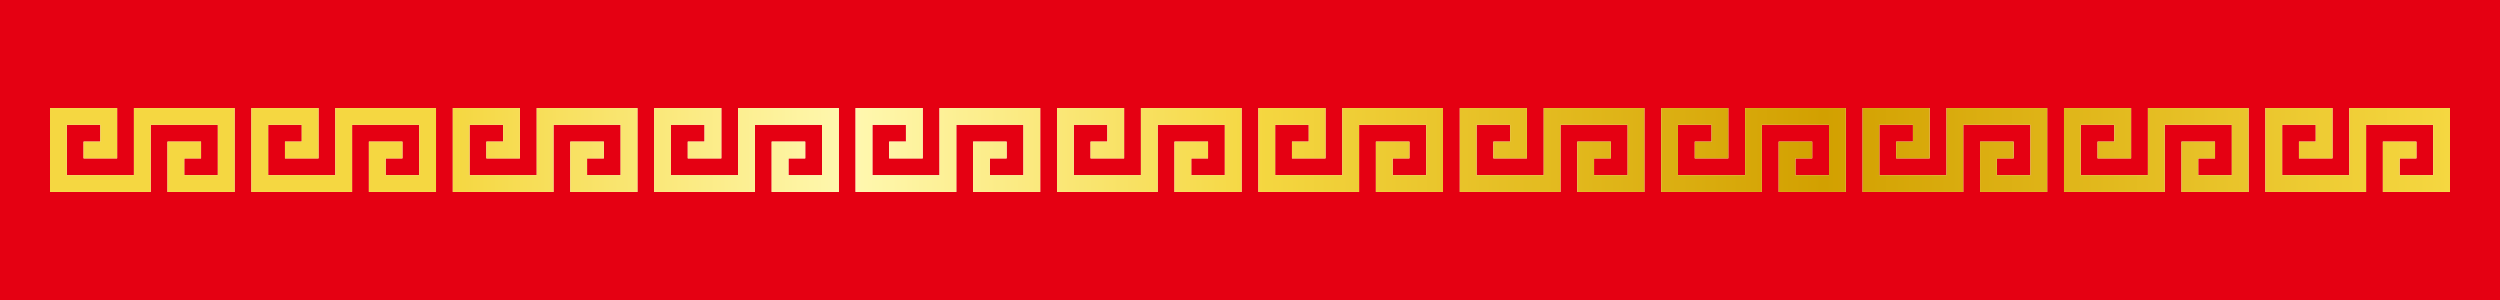 <?xml version="1.0" encoding="UTF-8"?><svg id="_レイヤー_2" xmlns="http://www.w3.org/2000/svg" xmlns:xlink="http://www.w3.org/1999/xlink" viewBox="0 0 500 60"><defs><style>.cls-1{fill:#fff;}.cls-2{fill:#e50012;}.cls-3{fill:url(#_名称未設定グラデーション_36);}</style><linearGradient id="_名称未設定グラデーション_36" x1="10" y1="30" x2="490" y2="30" gradientUnits="userSpaceOnUse"><stop offset=".032" stop-color="#f5d741"/><stop offset=".168" stop-color="#f5d741"/><stop offset=".334" stop-color="#fff8b0"/><stop offset=".503" stop-color="#f5d741"/><stop offset=".739" stop-color="#d2a000"/><stop offset="1" stop-color="#f5d741"/></linearGradient></defs><g id="side"><rect class="cls-2" width="500" height="60"/><polygon class="cls-1" points="43.566 21.608 30.14 21.608 26.783 21.608 26.783 24.965 26.783 35.035 13.357 35.035 13.357 24.965 20.07 24.965 20.07 28.322 16.713 28.322 16.713 31.678 20.07 31.678 23.427 31.678 23.427 28.322 23.427 21.608 20.07 21.608 10 21.608 10 24.965 10 35.035 10 38.392 13.357 38.392 26.783 38.392 30.14 38.392 30.14 35.035 30.14 24.965 43.566 24.965 43.566 35.035 36.853 35.035 36.853 31.678 40.21 31.678 40.21 28.322 36.853 28.322 33.496 28.322 33.496 31.678 33.496 38.392 36.853 38.392 46.923 38.392 46.923 35.035 46.923 24.965 46.923 21.608 43.566 21.608"/><polygon class="cls-1" points="83.846 21.608 70.42 21.608 67.063 21.608 67.063 24.965 67.063 35.035 53.636 35.035 53.636 24.965 60.35 24.965 60.35 28.322 56.993 28.322 56.993 31.678 60.35 31.678 63.706 31.678 63.706 28.322 63.706 21.608 60.35 21.608 50.28 21.608 50.28 24.965 50.28 35.035 50.28 38.392 53.636 38.392 67.063 38.392 70.42 38.392 70.42 35.035 70.42 24.965 83.846 24.965 83.846 35.035 77.133 35.035 77.133 31.678 80.49 31.678 80.49 28.322 77.133 28.322 73.776 28.322 73.776 31.678 73.776 38.392 77.133 38.392 87.203 38.392 87.203 35.035 87.203 24.965 87.203 21.608 83.846 21.608"/><polygon class="cls-1" points="124.126 21.608 110.699 21.608 107.343 21.608 107.343 24.965 107.343 35.035 93.916 35.035 93.916 24.965 100.629 24.965 100.629 28.322 97.273 28.322 97.273 31.678 100.629 31.678 103.986 31.678 103.986 28.322 103.986 21.608 100.629 21.608 90.559 21.608 90.559 24.965 90.559 35.035 90.559 38.392 93.916 38.392 107.343 38.392 110.699 38.392 110.699 35.035 110.699 24.965 124.126 24.965 124.126 35.035 117.413 35.035 117.413 31.678 120.769 31.678 120.769 28.322 117.413 28.322 114.056 28.322 114.056 31.678 114.056 38.392 117.413 38.392 127.483 38.392 127.483 35.035 127.483 24.965 127.483 21.608 124.126 21.608"/><polygon class="cls-1" points="164.406 21.608 150.979 21.608 147.622 21.608 147.622 24.965 147.622 35.035 134.196 35.035 134.196 24.965 140.909 24.965 140.909 28.322 137.552 28.322 137.552 31.678 140.909 31.678 144.266 31.678 144.266 28.322 144.266 21.608 140.909 21.608 130.839 21.608 130.839 24.965 130.839 35.035 130.839 38.392 134.196 38.392 147.622 38.392 150.979 38.392 150.979 35.035 150.979 24.965 164.406 24.965 164.406 35.035 157.692 35.035 157.692 31.678 161.049 31.678 161.049 28.322 157.692 28.322 154.336 28.322 154.336 31.678 154.336 38.392 157.692 38.392 167.762 38.392 167.762 35.035 167.762 24.965 167.762 21.608 164.406 21.608"/><polygon class="cls-1" points="204.685 21.608 191.259 21.608 187.902 21.608 187.902 24.965 187.902 35.035 174.476 35.035 174.476 24.965 181.189 24.965 181.189 28.322 177.832 28.322 177.832 31.678 181.189 31.678 184.546 31.678 184.546 28.322 184.546 21.608 181.189 21.608 171.119 21.608 171.119 24.965 171.119 35.035 171.119 38.392 174.476 38.392 187.902 38.392 191.259 38.392 191.259 35.035 191.259 24.965 204.685 24.965 204.685 35.035 197.972 35.035 197.972 31.678 201.329 31.678 201.329 28.322 197.972 28.322 194.615 28.322 194.615 31.678 194.615 38.392 197.972 38.392 208.042 38.392 208.042 35.035 208.042 24.965 208.042 21.608 204.685 21.608"/><polygon class="cls-1" points="244.965 21.608 231.538 21.608 228.182 21.608 228.182 24.965 228.182 35.035 214.755 35.035 214.755 24.965 221.469 24.965 221.469 28.322 218.112 28.322 218.112 31.678 221.469 31.678 224.825 31.678 224.825 28.322 224.825 21.608 221.469 21.608 211.399 21.608 211.399 24.965 211.399 35.035 211.399 38.392 214.755 38.392 228.182 38.392 231.538 38.392 231.538 35.035 231.538 24.965 244.965 24.965 244.965 35.035 238.252 35.035 238.252 31.678 241.608 31.678 241.608 28.322 238.252 28.322 234.895 28.322 234.895 31.678 234.895 38.392 238.252 38.392 248.322 38.392 248.322 35.035 248.322 24.965 248.322 21.608 244.965 21.608"/><polygon class="cls-1" points="285.245 21.608 271.818 21.608 268.462 21.608 268.462 24.965 268.462 35.035 255.035 35.035 255.035 24.965 261.748 24.965 261.748 28.322 258.392 28.322 258.392 31.678 261.748 31.678 265.105 31.678 265.105 28.322 265.105 21.608 261.748 21.608 251.678 21.608 251.678 24.965 251.678 35.035 251.678 38.392 255.035 38.392 268.462 38.392 271.818 38.392 271.818 35.035 271.818 24.965 285.245 24.965 285.245 35.035 278.531 35.035 278.531 31.678 281.888 31.678 281.888 28.322 278.531 28.322 275.175 28.322 275.175 31.678 275.175 38.392 278.531 38.392 288.601 38.392 288.601 35.035 288.601 24.965 288.601 21.608 285.245 21.608"/><polygon class="cls-1" points="325.524 21.608 312.098 21.608 308.741 21.608 308.741 24.965 308.741 35.035 295.315 35.035 295.315 24.965 302.028 24.965 302.028 28.322 298.671 28.322 298.671 31.678 302.028 31.678 305.385 31.678 305.385 28.322 305.385 21.608 302.028 21.608 291.958 21.608 291.958 24.965 291.958 35.035 291.958 38.392 295.315 38.392 308.741 38.392 312.098 38.392 312.098 35.035 312.098 24.965 325.524 24.965 325.524 35.035 318.811 35.035 318.811 31.678 322.168 31.678 322.168 28.322 318.811 28.322 315.454 28.322 315.454 31.678 315.454 38.392 318.811 38.392 328.881 38.392 328.881 35.035 328.881 24.965 328.881 21.608 325.524 21.608"/><polygon class="cls-1" points="365.804 21.608 352.378 21.608 349.021 21.608 349.021 24.965 349.021 35.035 335.594 35.035 335.594 24.965 342.308 24.965 342.308 28.322 338.951 28.322 338.951 31.678 342.308 31.678 345.664 31.678 345.664 28.322 345.664 21.608 342.308 21.608 332.238 21.608 332.238 24.965 332.238 35.035 332.238 38.392 335.594 38.392 349.021 38.392 352.378 38.392 352.378 35.035 352.378 24.965 365.804 24.965 365.804 35.035 359.091 35.035 359.091 31.678 362.448 31.678 362.448 28.322 359.091 28.322 355.734 28.322 355.734 31.678 355.734 38.392 359.091 38.392 369.161 38.392 369.161 35.035 369.161 24.965 369.161 21.608 365.804 21.608"/><polygon class="cls-1" points="406.084 21.608 392.657 21.608 389.301 21.608 389.301 24.965 389.301 35.035 375.874 35.035 375.874 24.965 382.587 24.965 382.587 28.322 379.231 28.322 379.231 31.678 382.587 31.678 385.944 31.678 385.944 28.322 385.944 21.608 382.587 21.608 372.517 21.608 372.517 24.965 372.517 35.035 372.517 38.392 375.874 38.392 389.301 38.392 392.657 38.392 392.657 35.035 392.657 24.965 406.084 24.965 406.084 35.035 399.371 35.035 399.371 31.678 402.727 31.678 402.727 28.322 399.371 28.322 396.014 28.322 396.014 31.678 396.014 38.392 399.371 38.392 409.441 38.392 409.441 35.035 409.441 24.965 409.441 21.608 406.084 21.608"/><polygon class="cls-1" points="446.364 21.608 432.937 21.608 429.58 21.608 429.58 24.965 429.58 35.035 416.154 35.035 416.154 24.965 422.867 24.965 422.867 28.322 419.51 28.322 419.51 31.678 422.867 31.678 426.224 31.678 426.224 28.322 426.224 21.608 422.867 21.608 412.797 21.608 412.797 24.965 412.797 35.035 412.797 38.392 416.154 38.392 429.58 38.392 432.937 38.392 432.937 35.035 432.937 24.965 446.364 24.965 446.364 35.035 439.65 35.035 439.65 31.678 443.007 31.678 443.007 28.322 439.65 28.322 436.294 28.322 436.294 31.678 436.294 38.392 439.65 38.392 449.72 38.392 449.72 35.035 449.72 24.965 449.72 21.608 446.364 21.608"/><polygon class="cls-1" points="486.643 21.608 473.217 21.608 469.86 21.608 469.86 24.965 469.86 35.035 456.434 35.035 456.434 24.965 463.147 24.965 463.147 28.322 459.79 28.322 459.79 31.678 463.147 31.678 466.503 31.678 466.503 28.322 466.503 21.608 463.147 21.608 453.077 21.608 453.077 24.965 453.077 35.035 453.077 38.392 456.434 38.392 469.86 38.392 473.217 38.392 473.217 35.035 473.217 24.965 486.643 24.965 486.643 35.035 479.93 35.035 479.93 31.678 483.287 31.678 483.287 28.322 479.93 28.322 476.573 28.322 476.573 31.678 476.573 38.392 479.93 38.392 490 38.392 490 35.035 490 24.965 490 21.608 486.643 21.608"/><polygon class="cls-3" points="43.566 21.608 30.14 21.608 26.783 21.608 26.783 24.965 26.783 35.035 13.357 35.035 13.357 24.965 20.07 24.965 20.07 28.322 16.713 28.322 16.713 31.678 20.07 31.678 23.427 31.678 23.427 28.322 23.427 21.608 20.07 21.608 10 21.608 10 24.965 10 35.035 10 38.392 13.357 38.392 26.783 38.392 30.14 38.392 30.14 35.035 30.14 24.965 43.566 24.965 43.566 35.035 36.853 35.035 36.853 31.678 40.21 31.678 40.21 28.322 36.853 28.322 33.496 28.322 33.496 31.678 33.496 38.392 36.853 38.392 46.923 38.392 46.923 35.035 46.923 24.965 46.923 21.608 43.566 21.608"/><polygon class="cls-3" points="83.846 21.608 70.42 21.608 67.063 21.608 67.063 24.965 67.063 35.035 53.636 35.035 53.636 24.965 60.35 24.965 60.35 28.322 56.993 28.322 56.993 31.678 60.35 31.678 63.706 31.678 63.706 28.322 63.706 21.608 60.35 21.608 50.28 21.608 50.28 24.965 50.28 35.035 50.28 38.392 53.636 38.392 67.063 38.392 70.42 38.392 70.42 35.035 70.42 24.965 83.846 24.965 83.846 35.035 77.133 35.035 77.133 31.678 80.49 31.678 80.49 28.322 77.133 28.322 73.776 28.322 73.776 31.678 73.776 38.392 77.133 38.392 87.203 38.392 87.203 35.035 87.203 24.965 87.203 21.608 83.846 21.608"/><polygon class="cls-3" points="124.126 21.608 110.699 21.608 107.343 21.608 107.343 24.965 107.343 35.035 93.916 35.035 93.916 24.965 100.629 24.965 100.629 28.322 97.273 28.322 97.273 31.678 100.629 31.678 103.986 31.678 103.986 28.322 103.986 21.608 100.629 21.608 90.559 21.608 90.559 24.965 90.559 35.035 90.559 38.392 93.916 38.392 107.343 38.392 110.699 38.392 110.699 35.035 110.699 24.965 124.126 24.965 124.126 35.035 117.413 35.035 117.413 31.678 120.769 31.678 120.769 28.322 117.413 28.322 114.056 28.322 114.056 31.678 114.056 38.392 117.413 38.392 127.483 38.392 127.483 35.035 127.483 24.965 127.483 21.608 124.126 21.608"/><polygon class="cls-3" points="164.406 21.608 150.979 21.608 147.622 21.608 147.622 24.965 147.622 35.035 134.196 35.035 134.196 24.965 140.909 24.965 140.909 28.322 137.552 28.322 137.552 31.678 140.909 31.678 144.266 31.678 144.266 28.322 144.266 21.608 140.909 21.608 130.839 21.608 130.839 24.965 130.839 35.035 130.839 38.392 134.196 38.392 147.622 38.392 150.979 38.392 150.979 35.035 150.979 24.965 164.406 24.965 164.406 35.035 157.692 35.035 157.692 31.678 161.049 31.678 161.049 28.322 157.692 28.322 154.336 28.322 154.336 31.678 154.336 38.392 157.692 38.392 167.762 38.392 167.762 35.035 167.762 24.965 167.762 21.608 164.406 21.608"/><polygon class="cls-3" points="204.685 21.608 191.259 21.608 187.902 21.608 187.902 24.965 187.902 35.035 174.476 35.035 174.476 24.965 181.189 24.965 181.189 28.322 177.832 28.322 177.832 31.678 181.189 31.678 184.546 31.678 184.546 28.322 184.546 21.608 181.189 21.608 171.119 21.608 171.119 24.965 171.119 35.035 171.119 38.392 174.476 38.392 187.902 38.392 191.259 38.392 191.259 35.035 191.259 24.965 204.685 24.965 204.685 35.035 197.972 35.035 197.972 31.678 201.329 31.678 201.329 28.322 197.972 28.322 194.615 28.322 194.615 31.678 194.615 38.392 197.972 38.392 208.042 38.392 208.042 35.035 208.042 24.965 208.042 21.608 204.685 21.608"/><polygon class="cls-3" points="244.965 21.608 231.538 21.608 228.182 21.608 228.182 24.965 228.182 35.035 214.755 35.035 214.755 24.965 221.469 24.965 221.469 28.322 218.112 28.322 218.112 31.678 221.469 31.678 224.825 31.678 224.825 28.322 224.825 21.608 221.469 21.608 211.399 21.608 211.399 24.965 211.399 35.035 211.399 38.392 214.755 38.392 228.182 38.392 231.538 38.392 231.538 35.035 231.538 24.965 244.965 24.965 244.965 35.035 238.252 35.035 238.252 31.678 241.608 31.678 241.608 28.322 238.252 28.322 234.895 28.322 234.895 31.678 234.895 38.392 238.252 38.392 248.322 38.392 248.322 35.035 248.322 24.965 248.322 21.608 244.965 21.608"/><polygon class="cls-3" points="285.245 21.608 271.818 21.608 268.462 21.608 268.462 24.965 268.462 35.035 255.035 35.035 255.035 24.965 261.748 24.965 261.748 28.322 258.392 28.322 258.392 31.678 261.748 31.678 265.105 31.678 265.105 28.322 265.105 21.608 261.748 21.608 251.678 21.608 251.678 24.965 251.678 35.035 251.678 38.392 255.035 38.392 268.462 38.392 271.818 38.392 271.818 35.035 271.818 24.965 285.245 24.965 285.245 35.035 278.531 35.035 278.531 31.678 281.888 31.678 281.888 28.322 278.531 28.322 275.175 28.322 275.175 31.678 275.175 38.392 278.531 38.392 288.601 38.392 288.601 35.035 288.601 24.965 288.601 21.608 285.245 21.608"/><polygon class="cls-3" points="325.524 21.608 312.098 21.608 308.741 21.608 308.741 24.965 308.741 35.035 295.315 35.035 295.315 24.965 302.028 24.965 302.028 28.322 298.671 28.322 298.671 31.678 302.028 31.678 305.385 31.678 305.385 28.322 305.385 21.608 302.028 21.608 291.958 21.608 291.958 24.965 291.958 35.035 291.958 38.392 295.315 38.392 308.741 38.392 312.098 38.392 312.098 35.035 312.098 24.965 325.524 24.965 325.524 35.035 318.811 35.035 318.811 31.678 322.168 31.678 322.168 28.322 318.811 28.322 315.454 28.322 315.454 31.678 315.454 38.392 318.811 38.392 328.881 38.392 328.881 35.035 328.881 24.965 328.881 21.608 325.524 21.608"/><polygon class="cls-3" points="365.804 21.608 352.378 21.608 349.021 21.608 349.021 24.965 349.021 35.035 335.594 35.035 335.594 24.965 342.308 24.965 342.308 28.322 338.951 28.322 338.951 31.678 342.308 31.678 345.664 31.678 345.664 28.322 345.664 21.608 342.308 21.608 332.238 21.608 332.238 24.965 332.238 35.035 332.238 38.392 335.594 38.392 349.021 38.392 352.378 38.392 352.378 35.035 352.378 24.965 365.804 24.965 365.804 35.035 359.091 35.035 359.091 31.678 362.448 31.678 362.448 28.322 359.091 28.322 355.734 28.322 355.734 31.678 355.734 38.392 359.091 38.392 369.161 38.392 369.161 35.035 369.161 24.965 369.161 21.608 365.804 21.608"/><polygon class="cls-3" points="406.084 21.608 392.657 21.608 389.301 21.608 389.301 24.965 389.301 35.035 375.874 35.035 375.874 24.965 382.587 24.965 382.587 28.322 379.231 28.322 379.231 31.678 382.587 31.678 385.944 31.678 385.944 28.322 385.944 21.608 382.587 21.608 372.517 21.608 372.517 24.965 372.517 35.035 372.517 38.392 375.874 38.392 389.301 38.392 392.657 38.392 392.657 35.035 392.657 24.965 406.084 24.965 406.084 35.035 399.371 35.035 399.371 31.678 402.727 31.678 402.727 28.322 399.371 28.322 396.014 28.322 396.014 31.678 396.014 38.392 399.371 38.392 409.441 38.392 409.441 35.035 409.441 24.965 409.441 21.608 406.084 21.608"/><polygon class="cls-3" points="446.364 21.608 432.937 21.608 429.58 21.608 429.58 24.965 429.58 35.035 416.154 35.035 416.154 24.965 422.867 24.965 422.867 28.322 419.51 28.322 419.51 31.678 422.867 31.678 426.224 31.678 426.224 28.322 426.224 21.608 422.867 21.608 412.797 21.608 412.797 24.965 412.797 35.035 412.797 38.392 416.154 38.392 429.58 38.392 432.937 38.392 432.937 35.035 432.937 24.965 446.364 24.965 446.364 35.035 439.65 35.035 439.65 31.678 443.007 31.678 443.007 28.322 439.65 28.322 436.294 28.322 436.294 31.678 436.294 38.392 439.65 38.392 449.72 38.392 449.72 35.035 449.72 24.965 449.72 21.608 446.364 21.608"/><polygon class="cls-3" points="486.643 21.608 473.217 21.608 469.86 21.608 469.86 24.965 469.86 35.035 456.434 35.035 456.434 24.965 463.147 24.965 463.147 28.322 459.79 28.322 459.79 31.678 463.147 31.678 466.503 31.678 466.503 28.322 466.503 21.608 463.147 21.608 453.077 21.608 453.077 24.965 453.077 35.035 453.077 38.392 456.434 38.392 469.86 38.392 473.217 38.392 473.217 35.035 473.217 24.965 486.643 24.965 486.643 35.035 479.93 35.035 479.93 31.678 483.287 31.678 483.287 28.322 479.93 28.322 476.573 28.322 476.573 31.678 476.573 38.392 479.93 38.392 490 38.392 490 35.035 490 24.965 490 21.608 486.643 21.608"/></g></svg>